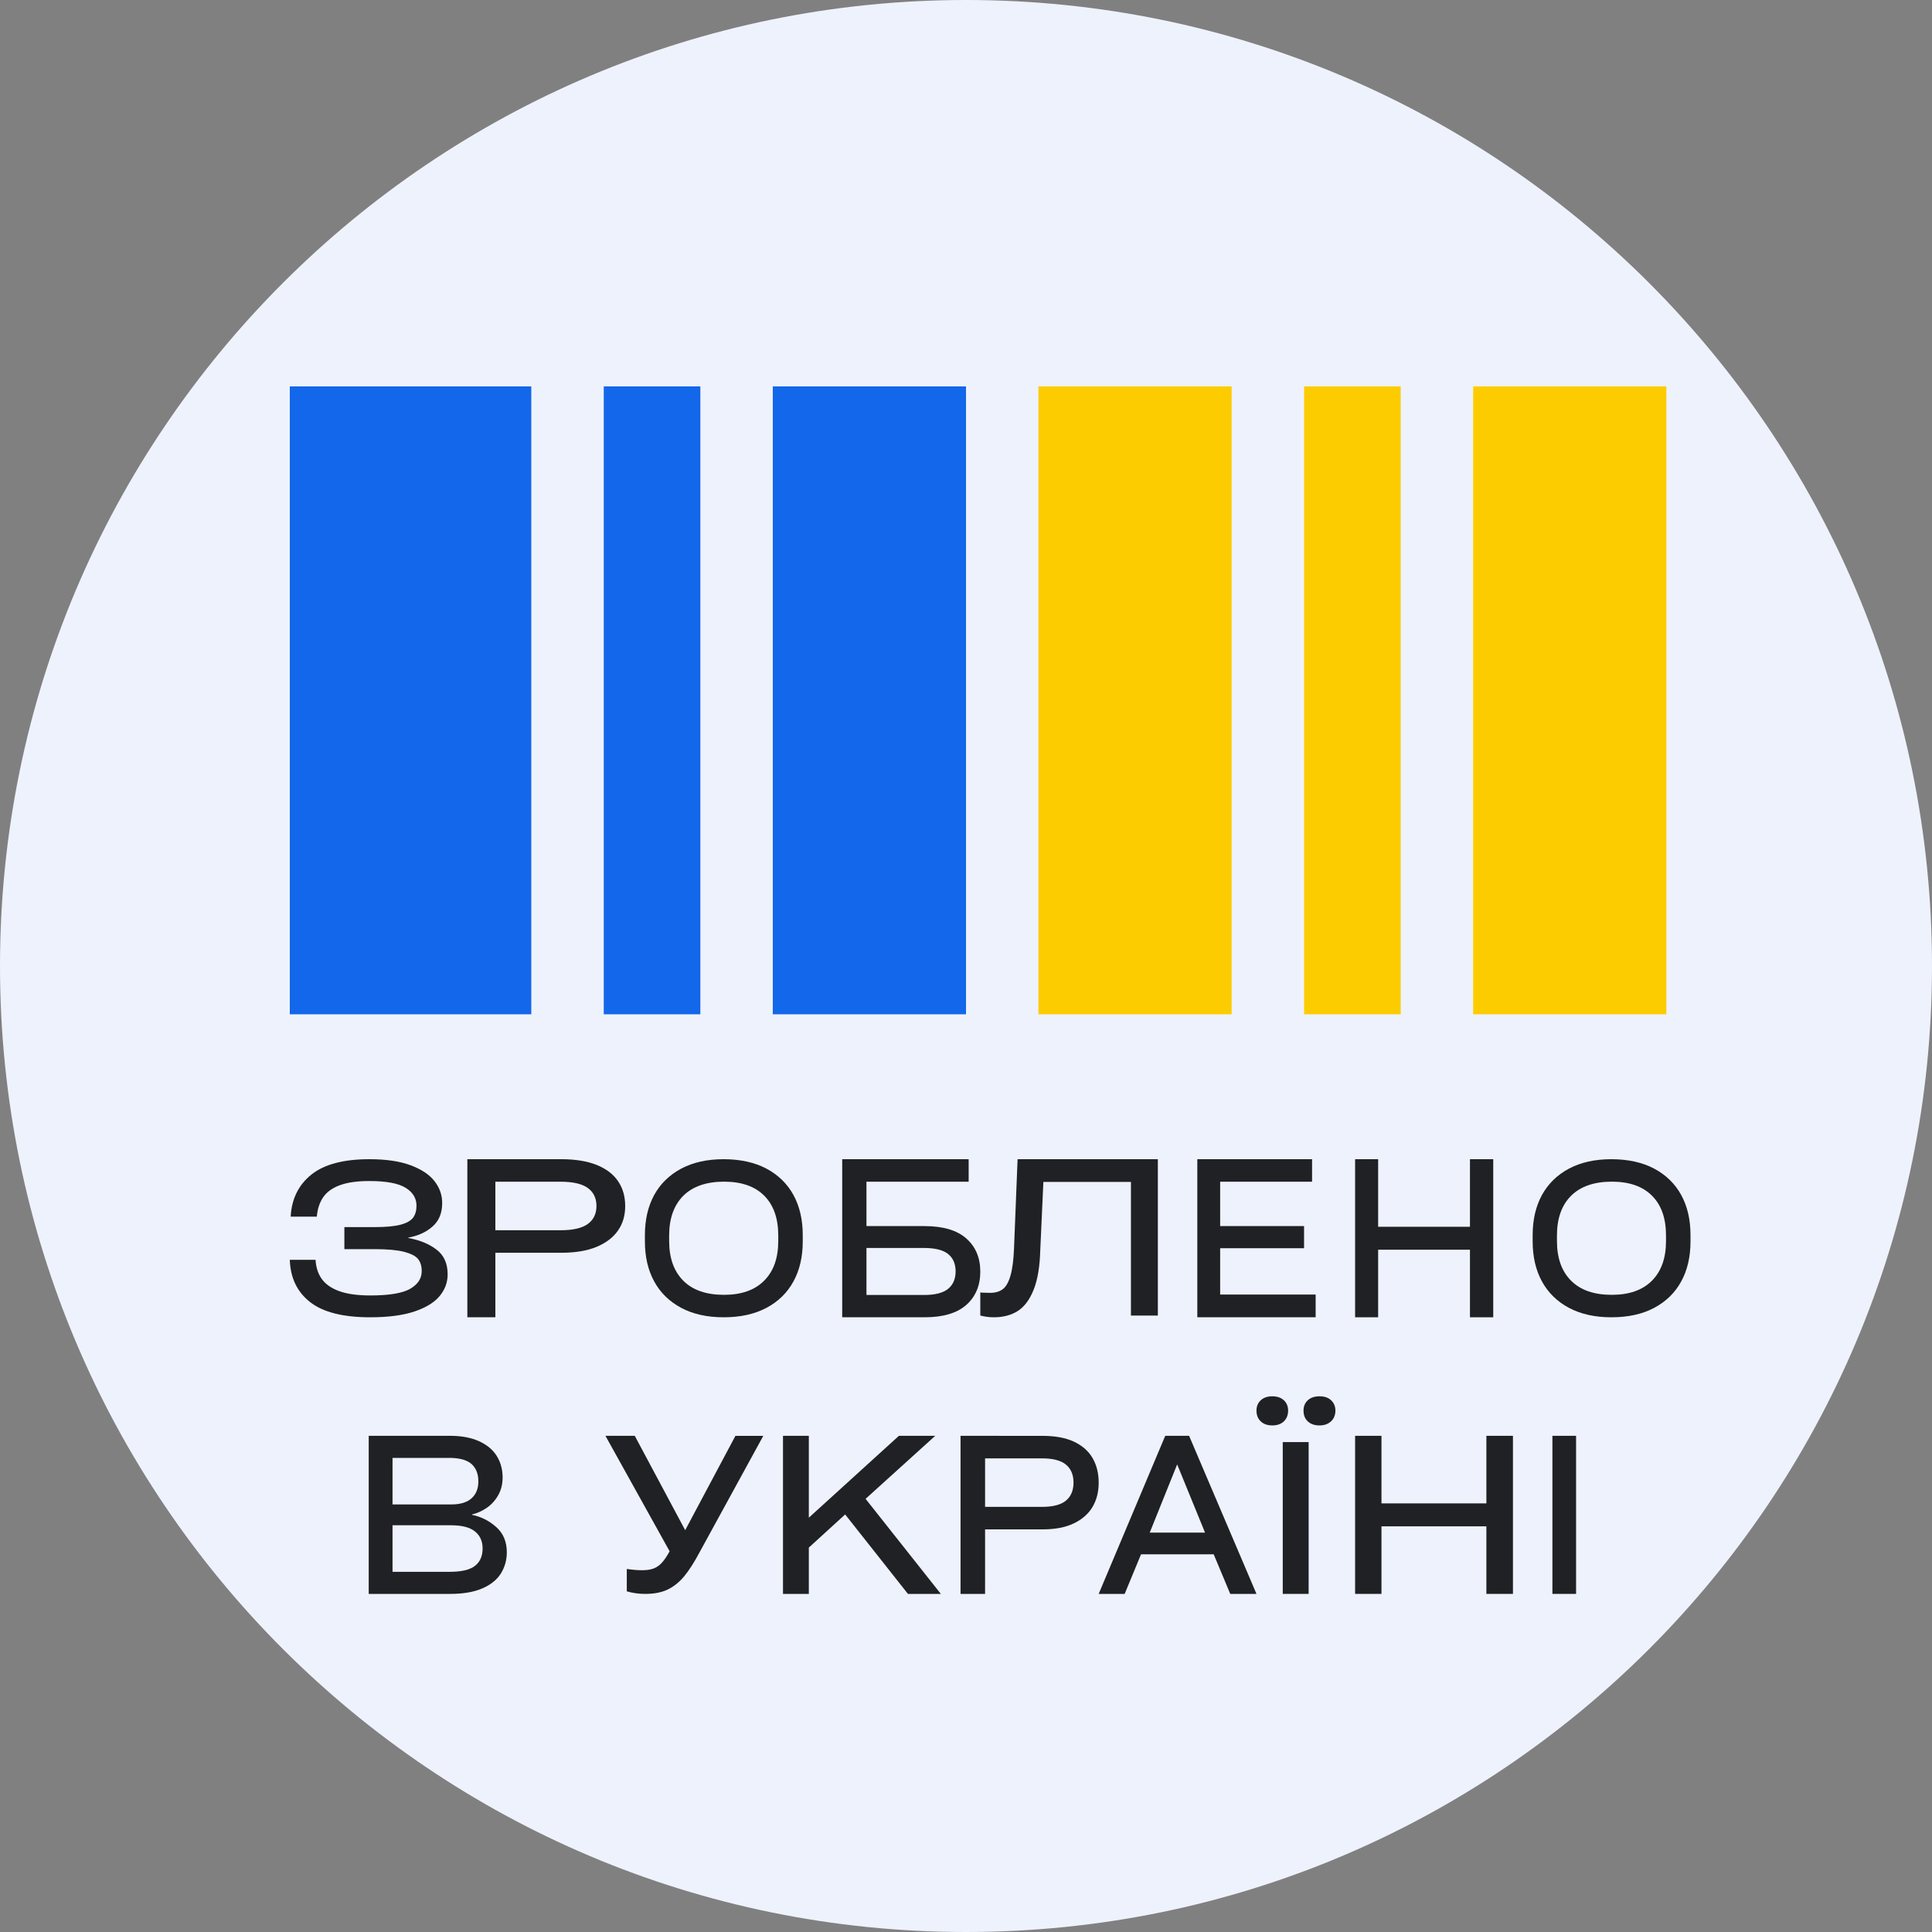 <?xml version="1.0"?><svg width="40" height="40" viewBox="0 0 40 40" fill="none" xmlns="http://www.w3.org/2000/svg">
<rect x="0" y="0" width="40" height="40" fill="#808080" stroke="none"/>
<path d="M40 20C40 8.954 31.046 0 20 0C8.954 0 0 8.954 0 20C0 31.046 8.954 40 20 40C31.046 40 40 31.046 40 20Z" fill="#EEF2FC"/>
<path d="M11 8H6V21H11V8Z" fill="#1367EA"/>
<path d="M14.5 8H12.5V21H14.5V8Z" fill="#1367EA"/>
<path d="M20 8H16V21H20V8Z" fill="#1367EA"/>
<path d="M25.5 8H21.5V21H25.5V8Z" fill="#FCCC00"/>
<path d="M29 8H27V21H29V8Z" fill="#FCCC00"/>
<path d="M34.5 8H30.5V21H34.5V8Z" fill="#FCCC00"/>
<path d="M6.663 26.481C6.585 26.372 6.542 26.24 6.533 26.083H6C6.012 26.457 6.152 26.748 6.42 26.958C6.688 27.168 7.102 27.273 7.662 27.273C8.04 27.273 8.348 27.232 8.586 27.151C8.824 27.07 8.997 26.963 9.105 26.83C9.214 26.697 9.268 26.548 9.268 26.383C9.268 26.157 9.19 25.986 9.034 25.869C8.878 25.751 8.685 25.673 8.454 25.632V25.623C8.659 25.586 8.827 25.508 8.958 25.391C9.09 25.274 9.155 25.113 9.155 24.907C9.155 24.742 9.102 24.592 8.997 24.456C8.892 24.32 8.727 24.21 8.502 24.126C8.277 24.042 7.993 24 7.649 24C7.113 24 6.712 24.106 6.446 24.319C6.181 24.532 6.038 24.822 6.018 25.189H6.559C6.573 25.03 6.617 24.896 6.691 24.788C6.764 24.68 6.879 24.596 7.035 24.539C7.191 24.481 7.394 24.452 7.645 24.452C7.994 24.452 8.245 24.498 8.396 24.591C8.547 24.683 8.623 24.807 8.623 24.964C8.623 25.065 8.599 25.148 8.552 25.211C8.504 25.275 8.417 25.323 8.29 25.357C8.163 25.39 7.983 25.406 7.749 25.406H7.13V25.862H7.749C8.014 25.862 8.218 25.88 8.361 25.916C8.504 25.953 8.602 26.002 8.653 26.064C8.705 26.126 8.731 26.211 8.731 26.318C8.731 26.471 8.65 26.593 8.489 26.685C8.327 26.776 8.053 26.821 7.667 26.821C7.401 26.821 7.187 26.791 7.024 26.732C6.861 26.673 6.741 26.589 6.663 26.481Z" fill="#202124"/>
<path fill-rule="evenodd" clip-rule="evenodd" d="M12.354 24.119C12.158 24.04 11.913 24 11.619 24L9.676 24V27.273H10.256V25.937H11.619C11.912 25.937 12.158 25.896 12.354 25.814C12.55 25.731 12.698 25.618 12.796 25.475C12.895 25.332 12.944 25.166 12.944 24.969C12.944 24.771 12.895 24.6 12.796 24.455C12.698 24.31 12.55 24.198 12.354 24.119ZM12.17 25.341C12.051 25.427 11.863 25.471 11.605 25.471L10.256 25.471V24.466H11.605C11.863 24.466 12.051 24.51 12.17 24.596C12.289 24.683 12.349 24.807 12.349 24.969C12.349 25.13 12.289 25.254 12.17 25.341Z" fill="#202124"/>
<path fill-rule="evenodd" clip-rule="evenodd" d="M14.982 27.273C14.642 27.273 14.349 27.208 14.104 27.078C13.859 26.947 13.672 26.765 13.544 26.53C13.416 26.296 13.352 26.02 13.352 25.701V25.571C13.352 25.253 13.416 24.977 13.544 24.742C13.672 24.508 13.859 24.326 14.104 24.195C14.349 24.065 14.642 24 14.982 24C15.322 24 15.623 24.065 15.868 24.195C16.113 24.326 16.3 24.508 16.428 24.742C16.556 24.977 16.62 25.253 16.62 25.571V25.701C16.62 26.02 16.556 26.296 16.428 26.53C16.3 26.765 16.113 26.947 15.868 27.078C15.623 27.208 15.328 27.273 14.982 27.273ZM14.99 26.808C15.349 26.808 15.626 26.711 15.821 26.515C16.016 26.32 16.113 26.046 16.113 25.693V25.58C16.113 25.224 16.016 24.95 15.823 24.756C15.63 24.562 15.352 24.465 14.99 24.465C14.628 24.465 14.341 24.563 14.146 24.758C13.952 24.953 13.854 25.227 13.854 25.58V25.693C13.854 26.046 13.952 26.32 14.146 26.515C14.341 26.711 14.622 26.808 14.99 26.808Z" fill="#202124"/>
<path fill-rule="evenodd" clip-rule="evenodd" d="M20.006 25.641C19.813 25.471 19.526 25.385 19.143 25.385H17.939V24.466H20.055V24H17.437V27.273H19.143C19.526 27.273 19.814 27.187 20.006 27.017C20.199 26.847 20.296 26.613 20.296 26.327C20.296 26.04 20.199 25.811 20.006 25.641ZM19.631 26.683C19.528 26.768 19.361 26.811 19.13 26.811H17.939V25.838H19.13C19.361 25.838 19.528 25.88 19.631 25.964C19.733 26.047 19.785 26.167 19.785 26.323C19.785 26.478 19.733 26.598 19.631 26.683Z" fill="#202124"/>
<path d="M21.068 24H23.972V27.237H23.415V24.47H21.602L21.538 25.876C21.529 26.218 21.484 26.493 21.402 26.698C21.321 26.904 21.212 27.051 21.076 27.14C20.939 27.228 20.773 27.273 20.576 27.273C20.521 27.273 20.469 27.269 20.42 27.262C20.371 27.254 20.329 27.246 20.296 27.237V26.758C20.302 26.758 20.309 26.759 20.317 26.761C20.324 26.762 20.331 26.763 20.337 26.763C20.405 26.766 20.458 26.767 20.498 26.767C20.606 26.767 20.693 26.742 20.76 26.692C20.828 26.642 20.881 26.548 20.921 26.41C20.961 26.273 20.986 26.078 20.995 25.827L21.068 24Z" fill="#202124"/>
<path d="M24.789 24V27.272L27.239 27.273V26.802H25.262V25.843H26.999V25.385H25.262V24.466H27.165V24H24.789Z" fill="#202124"/>
<path d="M30.434 24H30.916V27.273H30.434V25.874H28.533V27.273H28.056V24H28.533V25.399H30.434V24Z" fill="#202124"/>
<path fill-rule="evenodd" clip-rule="evenodd" d="M32.484 27.078C32.729 27.208 33.022 27.273 33.362 27.273C33.708 27.273 34.003 27.208 34.248 27.078C34.493 26.947 34.68 26.765 34.808 26.53C34.936 26.296 35 26.02 35 25.701V25.571C35 25.253 34.936 24.977 34.808 24.742C34.68 24.508 34.493 24.326 34.248 24.195C34.003 24.065 33.702 24 33.362 24C33.022 24 32.729 24.065 32.484 24.195C32.239 24.326 32.053 24.508 31.924 24.742C31.796 24.977 31.732 25.253 31.732 25.571V25.701C31.732 26.02 31.796 26.296 31.924 26.53C32.053 26.765 32.239 26.947 32.484 27.078ZM34.202 26.515C34.007 26.711 33.73 26.808 33.37 26.808C33.003 26.808 32.722 26.711 32.527 26.515C32.332 26.32 32.235 26.046 32.235 25.693V25.58C32.235 25.227 32.332 24.953 32.527 24.758C32.721 24.563 33.008 24.465 33.37 24.465C33.733 24.465 34.01 24.562 34.203 24.756C34.397 24.95 34.493 25.224 34.493 25.58V25.693C34.493 26.046 34.396 26.32 34.202 26.515Z" fill="#202124"/>
<path fill-rule="evenodd" clip-rule="evenodd" d="M9.772 31.363C9.963 31.402 10.13 31.487 10.275 31.617C10.421 31.747 10.493 31.921 10.493 32.139C10.493 32.301 10.451 32.447 10.369 32.579C10.286 32.71 10.157 32.813 9.981 32.888C9.806 32.963 9.586 33 9.32 33H7.634V29.727H9.32C9.555 29.727 9.755 29.765 9.919 29.839C10.083 29.914 10.206 30.016 10.286 30.146C10.366 30.276 10.406 30.424 10.406 30.588C10.406 30.729 10.375 30.852 10.313 30.96C10.251 31.068 10.171 31.155 10.075 31.22C9.978 31.286 9.877 31.331 9.772 31.355V31.363ZM9.304 30.184H8.127V31.148H9.337C9.528 31.148 9.67 31.106 9.764 31.02C9.858 30.935 9.904 30.818 9.904 30.669C9.904 30.52 9.857 30.394 9.762 30.31C9.666 30.227 9.513 30.184 9.304 30.184ZM9.304 32.543C9.553 32.543 9.729 32.502 9.834 32.419C9.939 32.337 9.992 32.217 9.992 32.059C9.992 31.909 9.939 31.792 9.834 31.707C9.729 31.622 9.564 31.579 9.337 31.579H8.127V32.543H9.304Z" fill="#202124"/>
<path d="M15.226 29.728H15.803L14.483 32.14C14.37 32.352 14.263 32.518 14.163 32.638C14.062 32.759 13.949 32.849 13.823 32.91C13.697 32.97 13.542 33 13.358 33C13.228 33 13.101 32.983 12.977 32.947V32.484C13.098 32.501 13.204 32.51 13.295 32.51C13.391 32.51 13.471 32.498 13.535 32.473C13.598 32.448 13.655 32.408 13.704 32.354C13.754 32.299 13.807 32.221 13.864 32.118L12.535 29.727H13.142L14.186 31.681L15.226 29.728Z" fill="#202124"/>
<path d="M18.798 33L17.498 31.355L16.746 32.041V33H16.211V29.727H16.746V31.422L18.611 29.727H19.363L17.921 31.032L19.479 33H18.798Z" fill="#202124"/>
<path fill-rule="evenodd" clip-rule="evenodd" d="M22.23 29.846C22.059 29.767 21.844 29.728 21.588 29.728L19.887 29.727V33H20.395V31.664H21.588C21.844 31.664 22.059 31.623 22.23 31.541C22.402 31.459 22.532 31.346 22.618 31.202C22.703 31.059 22.747 30.893 22.747 30.696C22.747 30.499 22.703 30.328 22.618 30.183C22.532 30.038 22.402 29.926 22.23 29.846ZM22.07 31.068C21.966 31.155 21.801 31.198 21.575 31.198L20.395 31.198V30.194H21.575C21.801 30.194 21.966 30.237 22.07 30.324C22.174 30.41 22.226 30.534 22.226 30.696C22.226 30.857 22.174 30.981 22.07 31.068Z" fill="#202124"/>
<path fill-rule="evenodd" clip-rule="evenodd" d="M26.014 33H25.471L25.128 32.18H23.624L23.285 33H22.747L24.125 29.727H24.619L26.014 33ZM24.372 30.319L23.804 31.731H24.949L24.372 30.319Z" fill="#202124"/>
<path d="M26.342 29.512C26.442 29.512 26.521 29.484 26.581 29.428C26.64 29.372 26.669 29.295 26.669 29.206C26.669 29.117 26.64 29.046 26.581 28.991C26.521 28.936 26.442 28.909 26.342 28.909C26.241 28.909 26.162 28.936 26.102 28.991C26.044 29.046 26.014 29.115 26.014 29.206C26.014 29.298 26.043 29.372 26.102 29.428C26.162 29.484 26.241 29.512 26.342 29.512Z" fill="#202124"/>
<path d="M26.558 29.857H27.094V33H26.558V29.857Z" fill="#202124"/>
<path d="M27.32 29.512C27.417 29.512 27.496 29.484 27.557 29.428C27.618 29.372 27.648 29.295 27.648 29.206C27.648 29.117 27.618 29.046 27.559 28.991C27.5 28.936 27.424 28.909 27.32 28.909C27.217 28.909 27.136 28.936 27.076 28.991C27.018 29.046 26.988 29.115 26.988 29.206C26.988 29.298 27.017 29.372 27.076 29.428C27.136 29.484 27.217 29.512 27.32 29.512Z" fill="#202124"/>
<path d="M30.774 29.727H31.324V33H30.774V31.601H28.602V33H28.056V29.727H28.602V31.126H30.774V29.727Z" fill="#202124"/>
<path d="M32.141 33H32.631V29.727H32.141V33Z" fill="#202124"/>
</svg>
